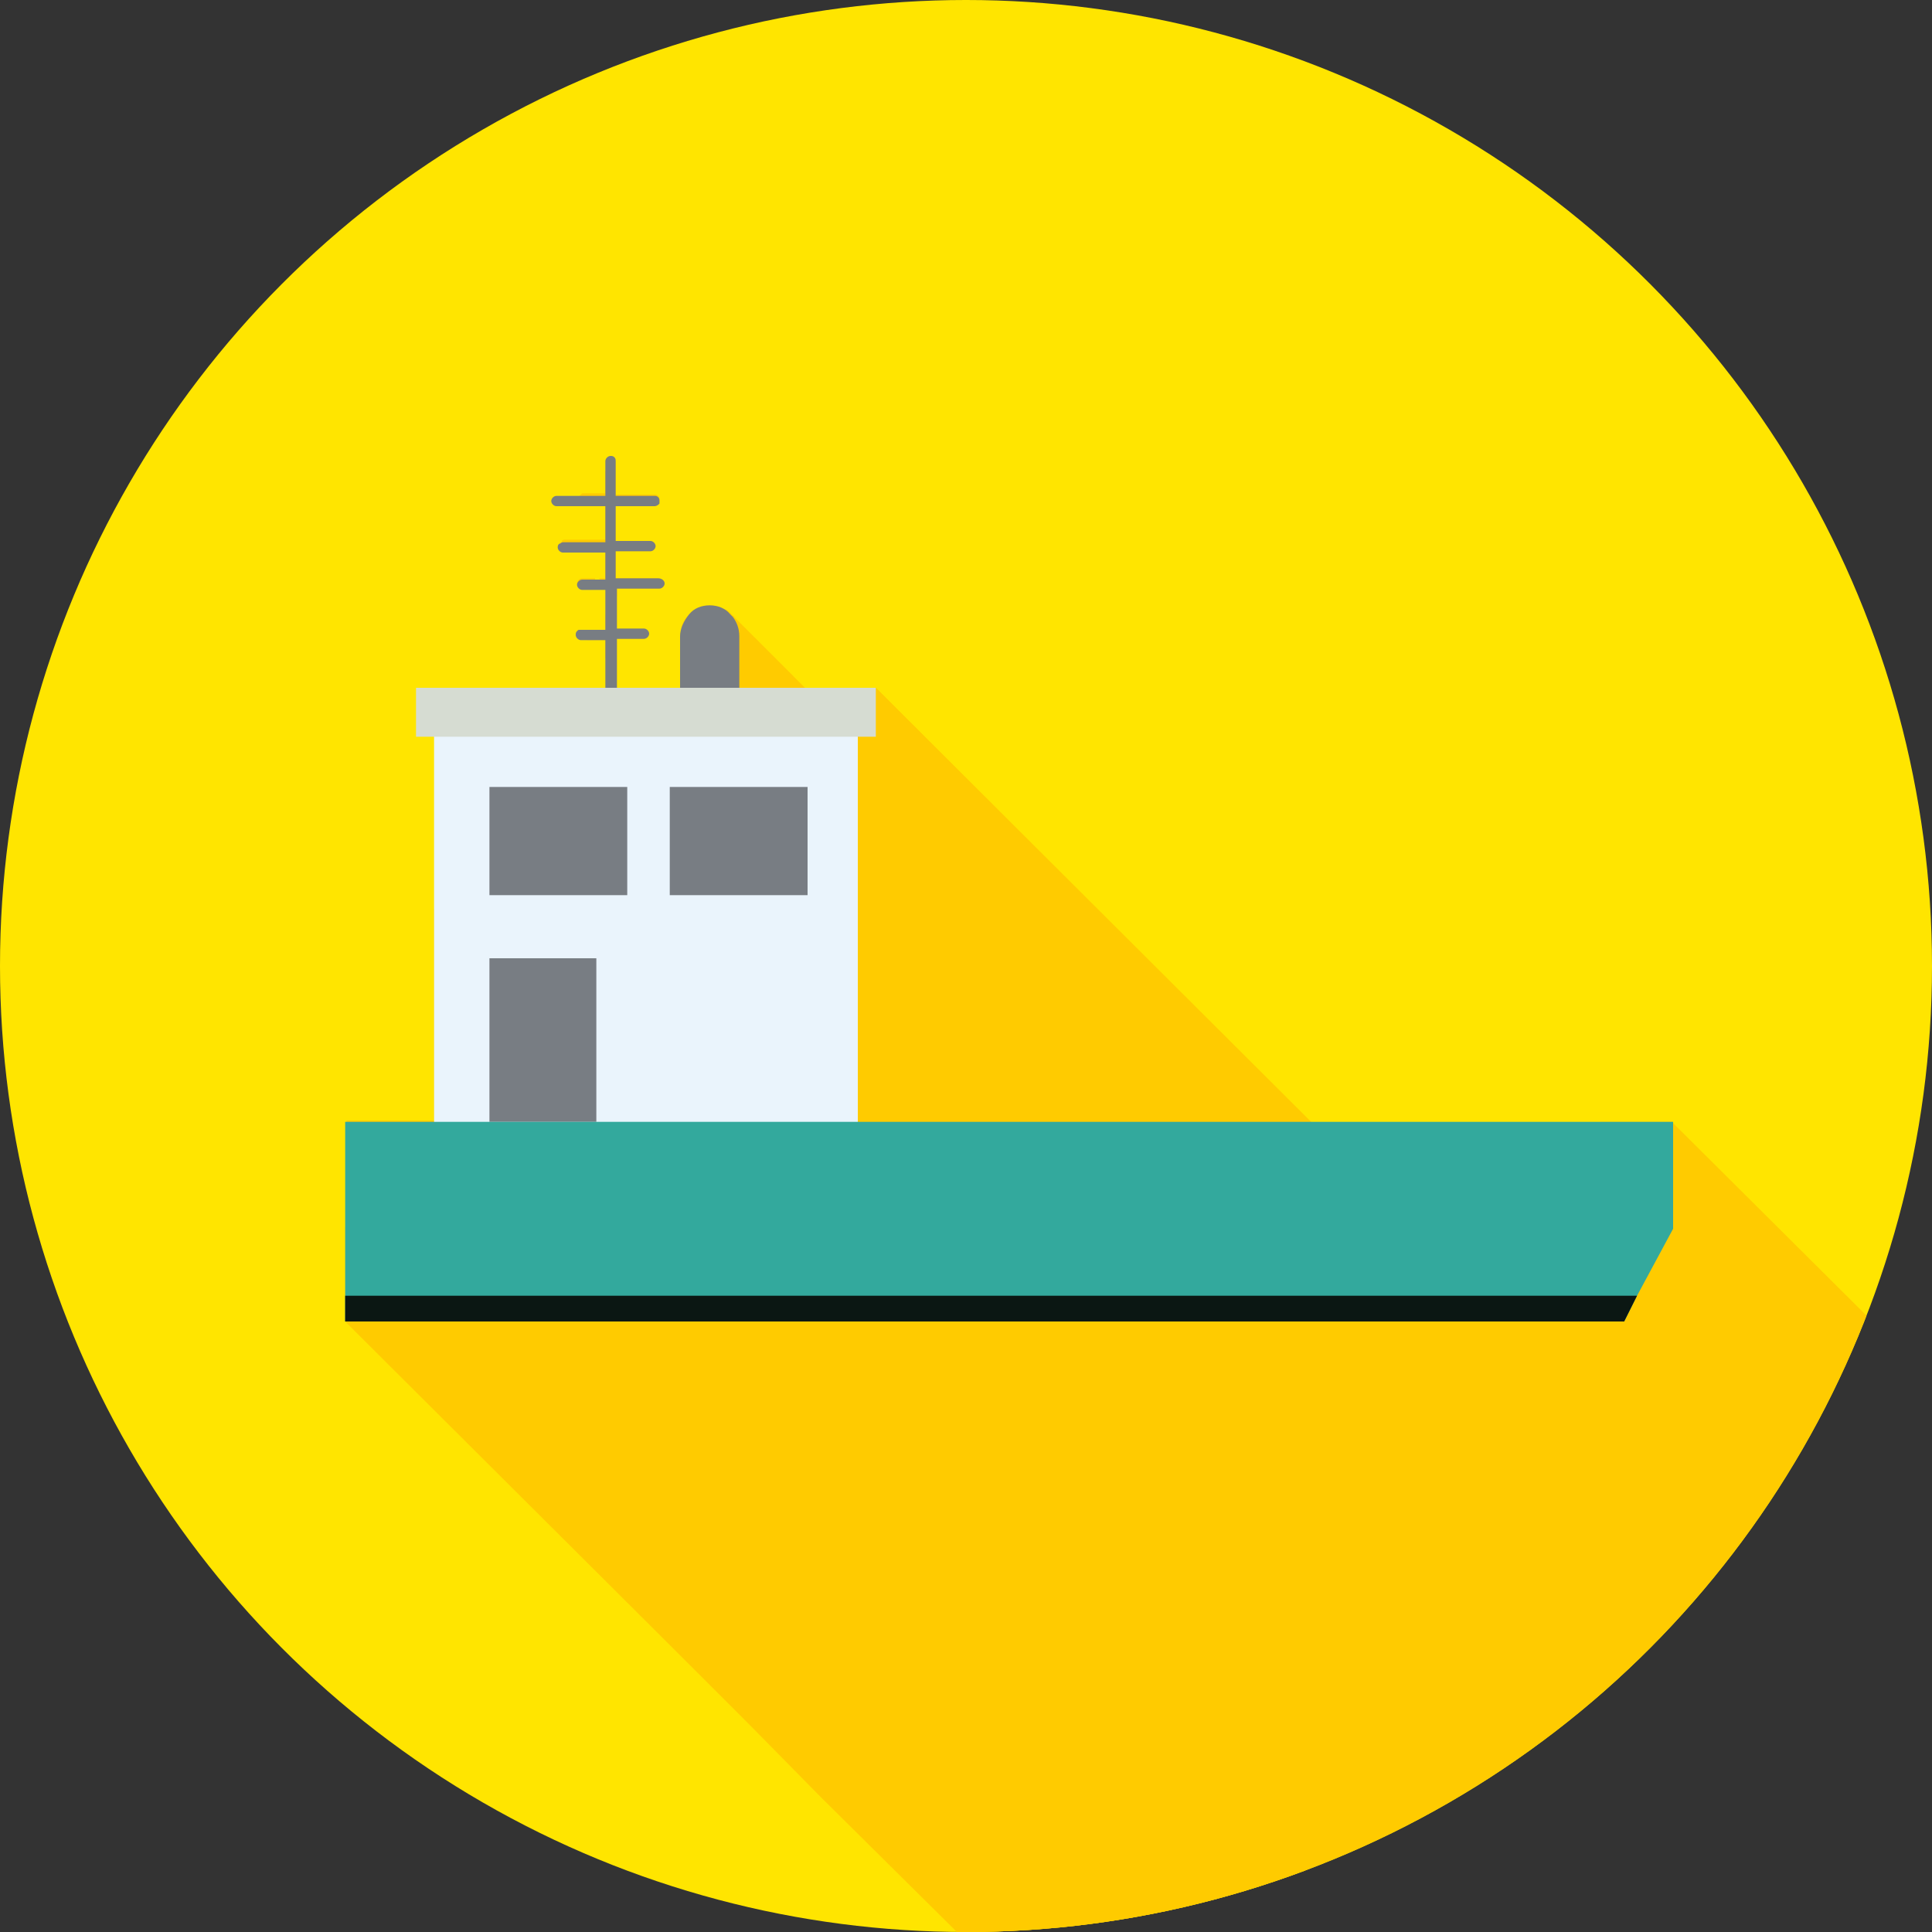 <?xml version="1.0" encoding="UTF-8"?> <!-- Generator: Adobe Illustrator 25.2.0, SVG Export Plug-In . SVG Version: 6.00 Build 0) --> <svg xmlns="http://www.w3.org/2000/svg" xmlns:xlink="http://www.w3.org/1999/xlink" version="1.1" id="Layer_1" x="0px" y="0px" viewBox="0 0 150 150" xml:space="preserve"><rect x="0" y="0" width="150" height="150" fill="#333333" stroke="none"/> <g> <g> <g> <defs> <circle id="SVGID_1_" cx="75" cy="75" r="75"></circle> </defs> <clipPath id="SVGID_2_"> <use xlink:href="#SVGID_1_" overflow="visible"></use> </clipPath> <rect id="Rectangle_66_8_" x="-0.8" y="-0.8" clip-path="url(#SVGID_2_)" fill="#FFE500" width="151.6" height="151.6"></rect> </g> </g> <g> <g> <defs> <circle id="SVGID_3_" cx="75" cy="75" r="75"></circle> </defs> <clipPath id="SVGID_4_"> <use xlink:href="#SVGID_3_" overflow="visible"></use> </clipPath> <polygon clip-path="url(#SVGID_4_)" fill-rule="evenodd" clip-rule="evenodd" fill="#FFCB00" points="102,87.4 101.8,100.5 101.8,100.6 101.8,102.6 101.6,116.2 101.3,150.8 101.3,151.3 101.2,156.9 81.2,156.9 75.5,151.3 75.1,150.8 63.7,139.5 57.3,133 26.8,102.6 26.8,95.3 33.7,88.5 33.8,88.4 35.1,87.1 38,84.2 46.2,76 50.5,71.7 52.7,69.5 56.2,66 55.8,65.6 57.4,63.9 60.3,61.1 61.4,59.9 64.2,57.1 65.2,56.1 67,54.3 68,53.4 "></polygon> </g> </g> <g> <g> <defs> <circle id="SVGID_5_" cx="75" cy="75" r="75"></circle> </defs> <clipPath id="SVGID_6_"> <use xlink:href="#SVGID_5_" overflow="visible"></use> </clipPath> <path clip-path="url(#SVGID_6_)" fill-rule="evenodd" clip-rule="evenodd" fill="#FFCB00" d="M51.6,45.3c0,0.2-0.2,0.4-0.4,0.4 h-3.3v0.6l-1.4-1.4H47v-2.1h-2.6L43.6,42c0,0,0.1-0.1,0.2-0.1H47v-2.8h-2.6l0.8-0.8H47v-1.7l0.8-0.8v2.6h3c0.1,0,0.2,0,0.3,0.1 s0.1,0.2,0.1,0.3s0,0.1,0,0.2l0,0c-0.1,0.1-0.2,0.2-0.4,0.2h-3V42h2.7c0.2,0,0.4,0.2,0.4,0.4s-0.2,0.4-0.4,0.4h-2.7v2.1h3.3 C51.4,44.9,51.6,45.1,51.6,45.3z"></path> </g> </g> <g> <g> <defs> <circle id="SVGID_7_" cx="75" cy="75" r="75"></circle> </defs> <clipPath id="SVGID_8_"> <use xlink:href="#SVGID_7_" overflow="visible"></use> </clipPath> <path clip-path="url(#SVGID_8_)" fill-rule="evenodd" clip-rule="evenodd" fill="#FFCB00" d="M43.4,42.4c0-0.2,0.1-0.3,0.2-0.3 c0,0,0.1-0.1,0.2-0.1h1.8c0.2,0.2,0.4,0.5,0.5,0.8h-2.3C43.6,42.9,43.4,42.7,43.4,42.4z"></path> </g> </g> <g> <g> <defs> <circle id="SVGID_9_" cx="75" cy="75" r="75"></circle> </defs> <clipPath id="SVGID_10_"> <use xlink:href="#SVGID_9_" overflow="visible"></use> </clipPath> <path clip-path="url(#SVGID_10_)" fill-rule="evenodd" clip-rule="evenodd" fill="#FFCB00" d="M45.2,44.9h1v0.8h-1 c-0.2,0-0.4-0.2-0.4-0.4S45,44.9,45.2,44.9z"></path> </g> </g> <g> <g> <defs> <circle id="SVGID_11_" cx="75" cy="75" r="75"></circle> </defs> <clipPath id="SVGID_12_"> <use xlink:href="#SVGID_11_" overflow="visible"></use> </clipPath> <path clip-path="url(#SVGID_12_)" fill-rule="evenodd" clip-rule="evenodd" fill="#FFCB00" d="M50.3,49.2c0,0.2-0.2,0.4-0.4,0.4 h-2.1v2.2L47,51.1v-1.4h-1.4L44.9,49c0.1-0.1,0.1-0.1,0.2-0.1H47v-1.2h0.8v1.2h2.1C50.2,48.8,50.3,49,50.3,49.2z"></path> </g> </g> <g> <g> <defs> <circle id="SVGID_13_" cx="75" cy="75" r="75"></circle> </defs> <clipPath id="SVGID_14_"> <use xlink:href="#SVGID_13_" overflow="visible"></use> </clipPath> <path clip-path="url(#SVGID_14_)" fill-rule="evenodd" clip-rule="evenodd" fill="#FFCB00" d="M150.8,108l-21-20.9l0,0l0,0h-5.5 l-6.2,3.6l7.6-2.3l-11,2.9l-11.6-2.9L68,53.4h-5.5L57,47.9c0,0,0-0.1-0.1-0.1l-0.1-0.1c0,0-0.1-0.1-0.2-0.2 c-0.1-0.1-0.2-0.2-0.4-0.2c-0.3-0.2-0.7-0.3-1.1-0.3c-0.6,0-1.2,0.2-1.6,0.7c-0.3,0.3-0.5,0.6-0.6,1c0,0.1,0,0.1,0,0.2 c0,0.2-0.1,0.3-0.1,0.5v1.9v2.1h-3.5l3.8,3.8l1.2,1.2l-6.4,6.4l-0.6,0.6l-1,1L43,69.7l-0.1-0.1L39.3,66l-0.5-0.5l-5.1,5.1V87 h-6.8v15.5L57.3,133l6.5,6.4l11.3,11.3l0.5,0.5l5.7,5.7H142h21V120L150.8,108z"></path> </g> </g> <g> <g> <defs> <circle id="SVGID_15_" cx="75" cy="75" r="75"></circle> </defs> <clipPath id="SVGID_16_"> <use xlink:href="#SVGID_15_" overflow="visible"></use> </clipPath> <g clip-path="url(#SVGID_16_)"> <path fill-rule="evenodd" clip-rule="evenodd" fill="#787D83" d="M57.4,49.4v23.5c0,1.3-1,2.3-2.3,2.3c-0.2,0-0.5,0-0.7-0.1 c-0.4-0.1-0.7-0.3-0.9-0.6c-0.4-0.4-0.7-1-0.7-1.6V49.4c0-0.6,0.3-1.2,0.7-1.7s1-0.7,1.6-0.7s1.2,0.2,1.6,0.7l0.1,0.1 c0,0,0,0,0.1,0.1C57.2,48.3,57.4,48.8,57.4,49.4z"></path> <path fill="#787D83" d="M51.6,45.3c0,0.2-0.2,0.4-0.4,0.4h-3.3v3.1H50c0.2,0,0.4,0.2,0.4,0.4s-0.2,0.4-0.4,0.4h-2.1V65 c0,0.2-0.2,0.4-0.4,0.4c-0.1,0-0.2,0-0.2-0.1c-0.2,0-0.3-0.2-0.3-0.3V49.7h-1.9c-0.2,0-0.4-0.2-0.4-0.4c0-0.1,0-0.2,0.1-0.3 s0.1-0.1,0.2-0.1h2v-3.1h-1.8c-0.2,0-0.4-0.2-0.4-0.4S45,45,45.2,45H47v-2.1h-3.3c-0.2,0-0.4-0.2-0.4-0.4s0.1-0.3,0.2-0.3 c0,0,0.1-0.1,0.2-0.1H47v-2.8h-3.8c-0.2,0-0.4-0.2-0.4-0.4s0.2-0.4,0.4-0.4H47v-2.7c0-0.2,0.2-0.4,0.4-0.4c0.1,0,0.2,0,0.3,0.1 l0,0c0.1,0.1,0.1,0.2,0.1,0.3v2.7h3c0.1,0,0.2,0,0.3,0.1s0.1,0.2,0.1,0.3s0,0.1,0,0.2l0,0c-0.1,0.1-0.2,0.2-0.4,0.2h-3V42h2.7 c0.2,0,0.4,0.2,0.4,0.4s-0.2,0.4-0.4,0.4h-2.7v2.1h3.3C51.4,44.9,51.6,45.1,51.6,45.3z"></path> <rect x="33.7" y="57.1" fill-rule="evenodd" clip-rule="evenodd" fill="#EAF4FC" width="32.9" height="33"></rect> <rect x="32.3" y="53.4" fill-rule="evenodd" clip-rule="evenodd" fill="#D6DCD2" width="35.7" height="3.8"></rect> <rect x="52" y="61.1" fill-rule="evenodd" clip-rule="evenodd" fill="#787D83" width="10.7" height="8.4"></rect> <rect x="38" y="61.1" fill-rule="evenodd" clip-rule="evenodd" fill="#787D83" width="10.7" height="8.4"></rect> <rect x="38" y="74.4" fill-rule="evenodd" clip-rule="evenodd" fill="#787D83" width="8.3" height="12.7"></rect> <polygon fill-rule="evenodd" clip-rule="evenodd" fill="#33A99D" points="129.9,87.1 129.9,95.4 127.1,100.6 126.1,102.6 32.5,102.6 32.5,102.6 26.8,102.6 26.8,87.1 "></polygon> <polygon fill-rule="evenodd" clip-rule="evenodd" fill="#0B1713" points="127.1,100.6 126.1,102.6 32.5,102.6 32.5,102.6 26.8,102.6 26.8,100.6 "></polygon> </g> </g> </g> </g> </svg> 